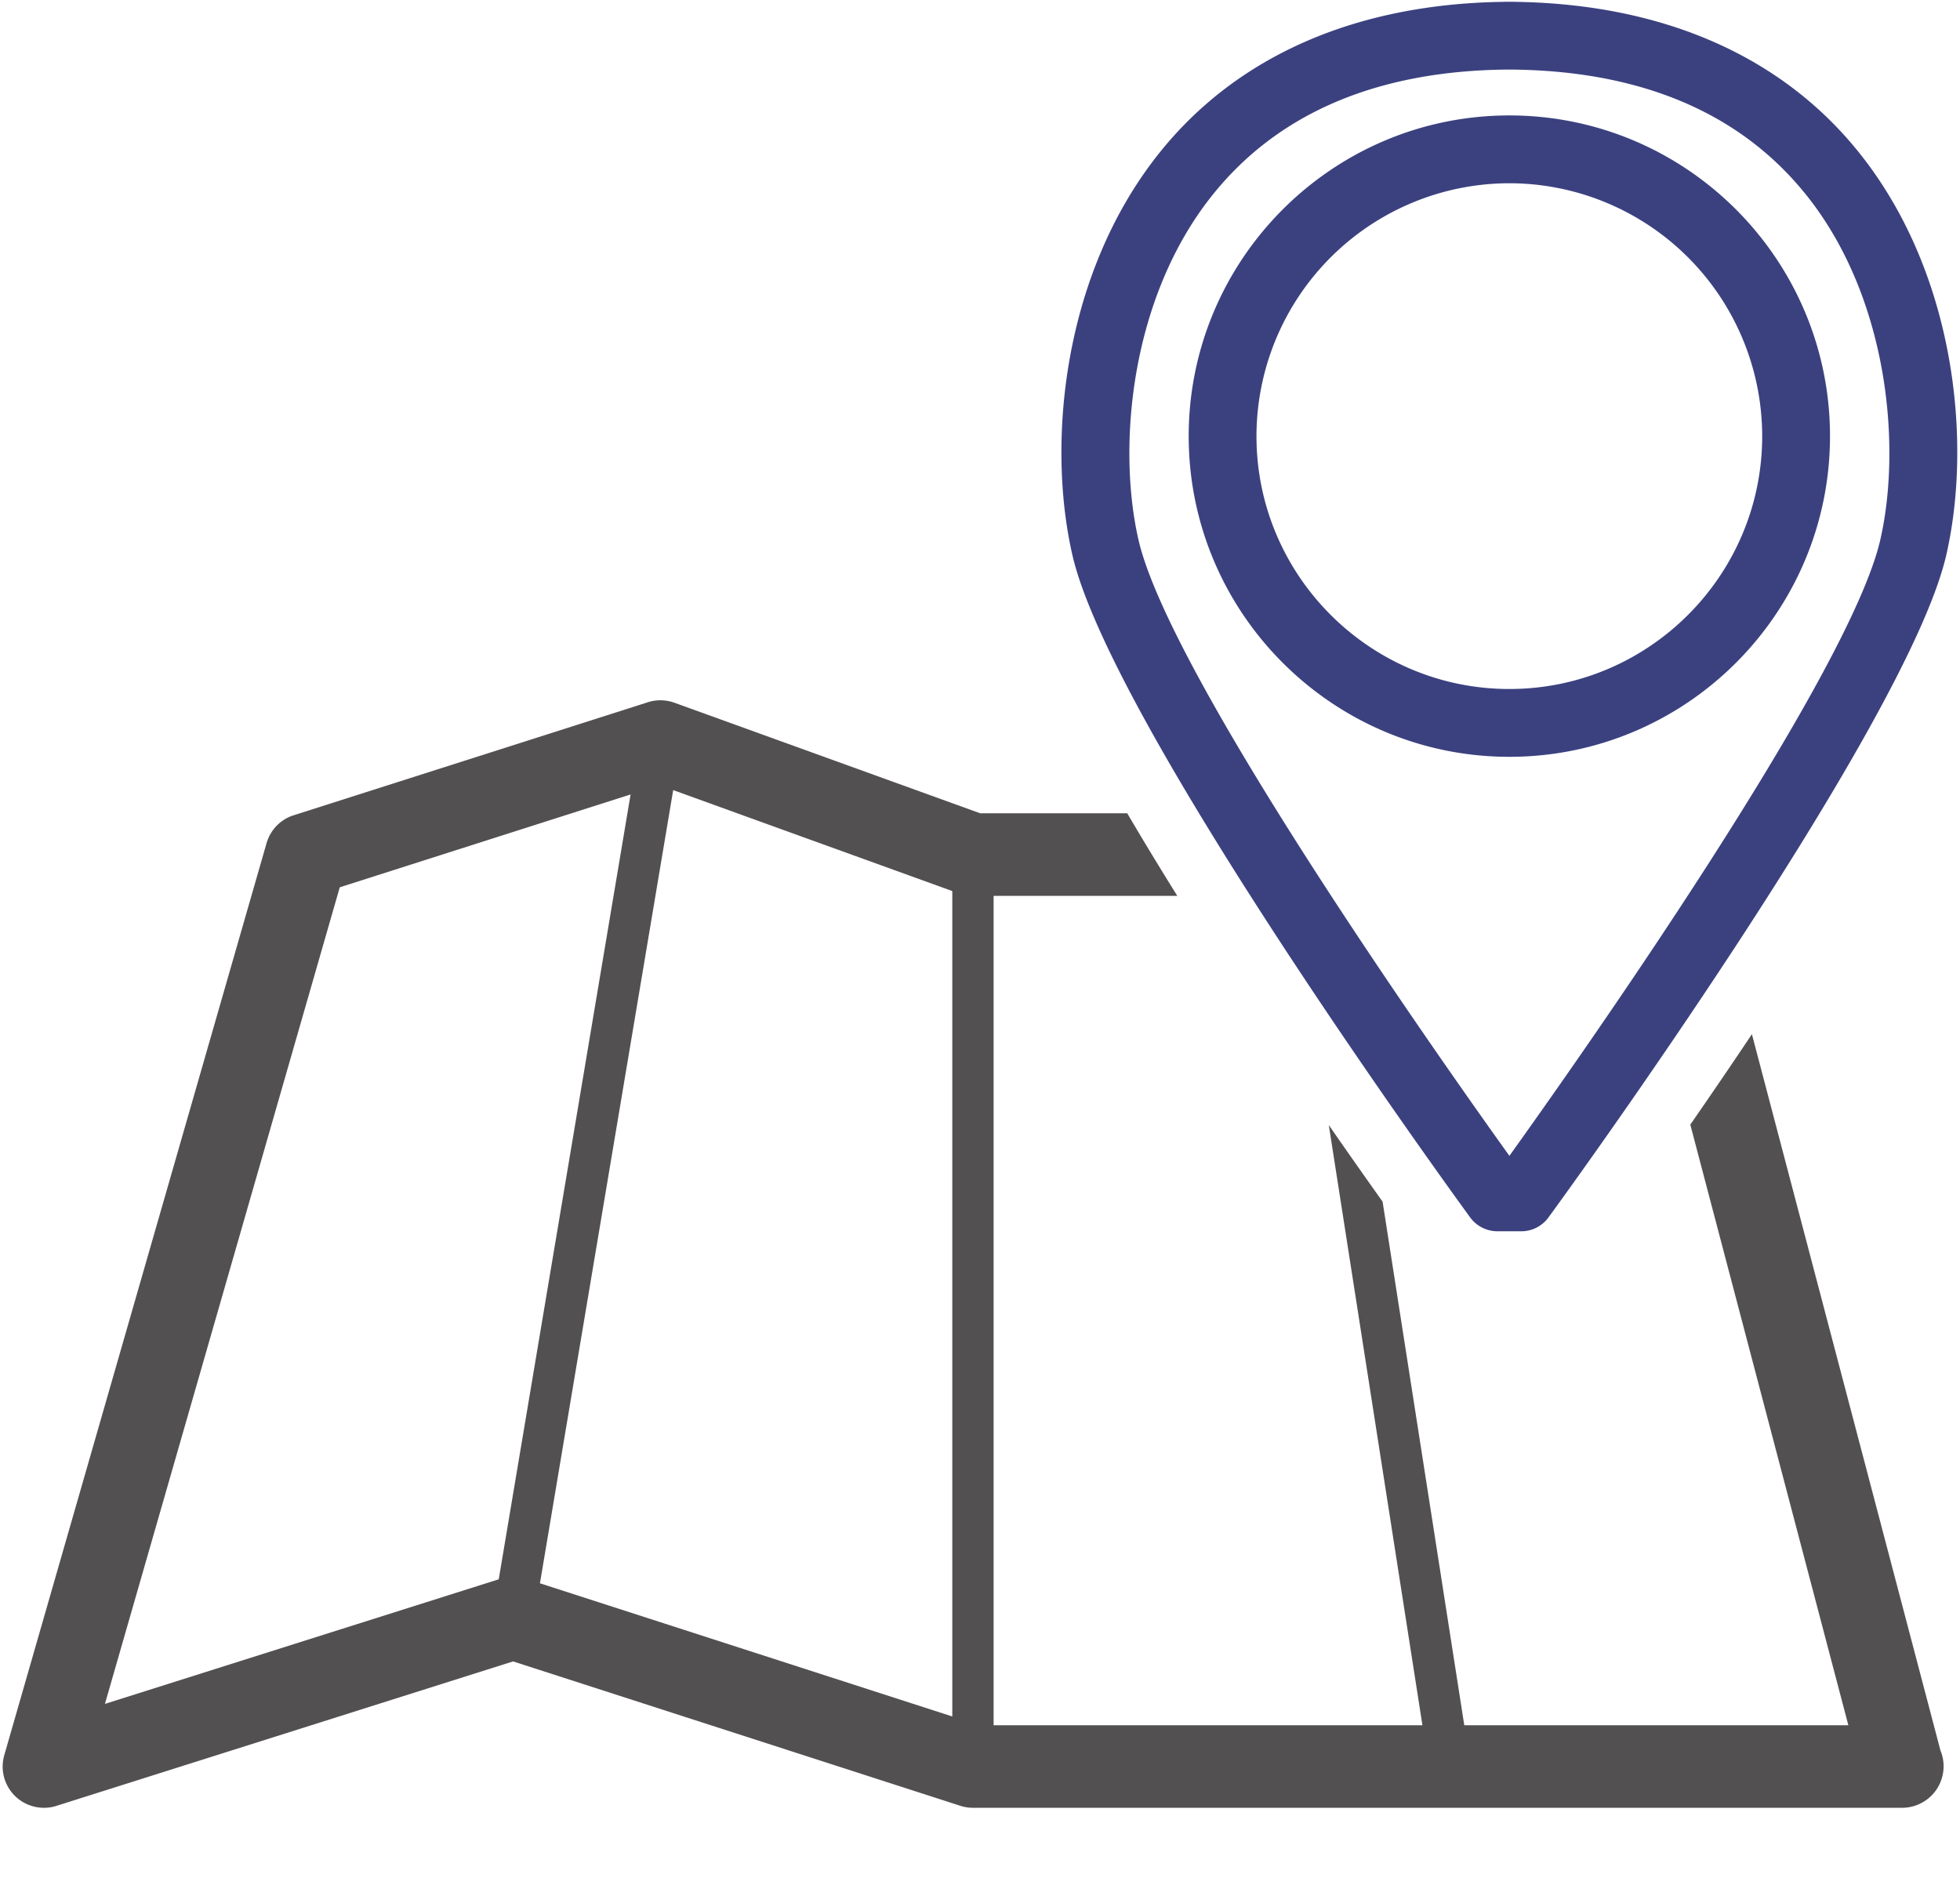<svg xmlns="http://www.w3.org/2000/svg" width="52" height="50"><path fill="#3B417F" d="M40.359 32.662h-.63a.898.898 0 01-.726-.369c-.389-.533-9.526-13.09-10.553-17.574-.685-2.994-.245-7.441 2.28-10.627 2.054-2.594 5.221-3.99 9.163-4.043.019-.002.037-.002.056-.002h.189c.02 0 .039 0 .059.002 3.946.057 7.108 1.453 9.16 4.043 2.527 3.186 2.966 7.633 2.28 10.627-1.026 4.484-10.163 17.041-10.554 17.574a.889.889 0 01-.724.369zM40.04 1.845c-3.484.02-6.146 1.15-7.898 3.361-2.145 2.705-2.508 6.619-1.938 9.111.829 3.619 8.029 13.816 9.841 16.344 1.812-2.527 9.011-12.725 9.841-16.344.569-2.492.207-6.406-1.938-9.111-1.752-2.21-4.414-3.341-7.908-3.361z"/><path fill="#525051" d="M46.479 27.433c-.574.861-1.128 1.668-1.634 2.4l4.193 15.932h-10.19l-2.167-13.889c-.397-.557-.884-1.248-1.427-2.031l2.484 15.92H26.361v-22h4.874a94.304 94.304 0 01-1.329-2.191h-3.901l-8.111-2.932a1.092 1.092 0 00-.705-.014l-9.396 2.998c-.35.109-.619.389-.721.74L.114 46.558a1.093 1.093 0 001.053 1.397c.111 0 .222-.016.33-.051l12.115-3.832 11.865 3.83c.107.035.221.053.336.053H50.47a1.101 1.101 0 001.011-1.522l-5.002-19zM13.232 41.894L2.784 45.199l6.23-21.662 7.716-2.463-3.498 20.82zm12.034 3.639L14.325 42l3.535-21.041 7.405 2.678v21.896z"/><path fill="#3B417F" d="M40.044 20.076c-4.691 0-8.507-3.816-8.507-8.506 0-4.691 3.815-8.508 8.507-8.508s8.507 3.816 8.507 8.508c0 4.689-3.814 8.506-8.507 8.506zm0-15.215a6.717 6.717 0 00-6.709 6.709c0 3.697 3.01 6.707 6.709 6.707s6.708-3.01 6.708-6.707a6.716 6.716 0 00-6.708-6.709z"/></svg>
